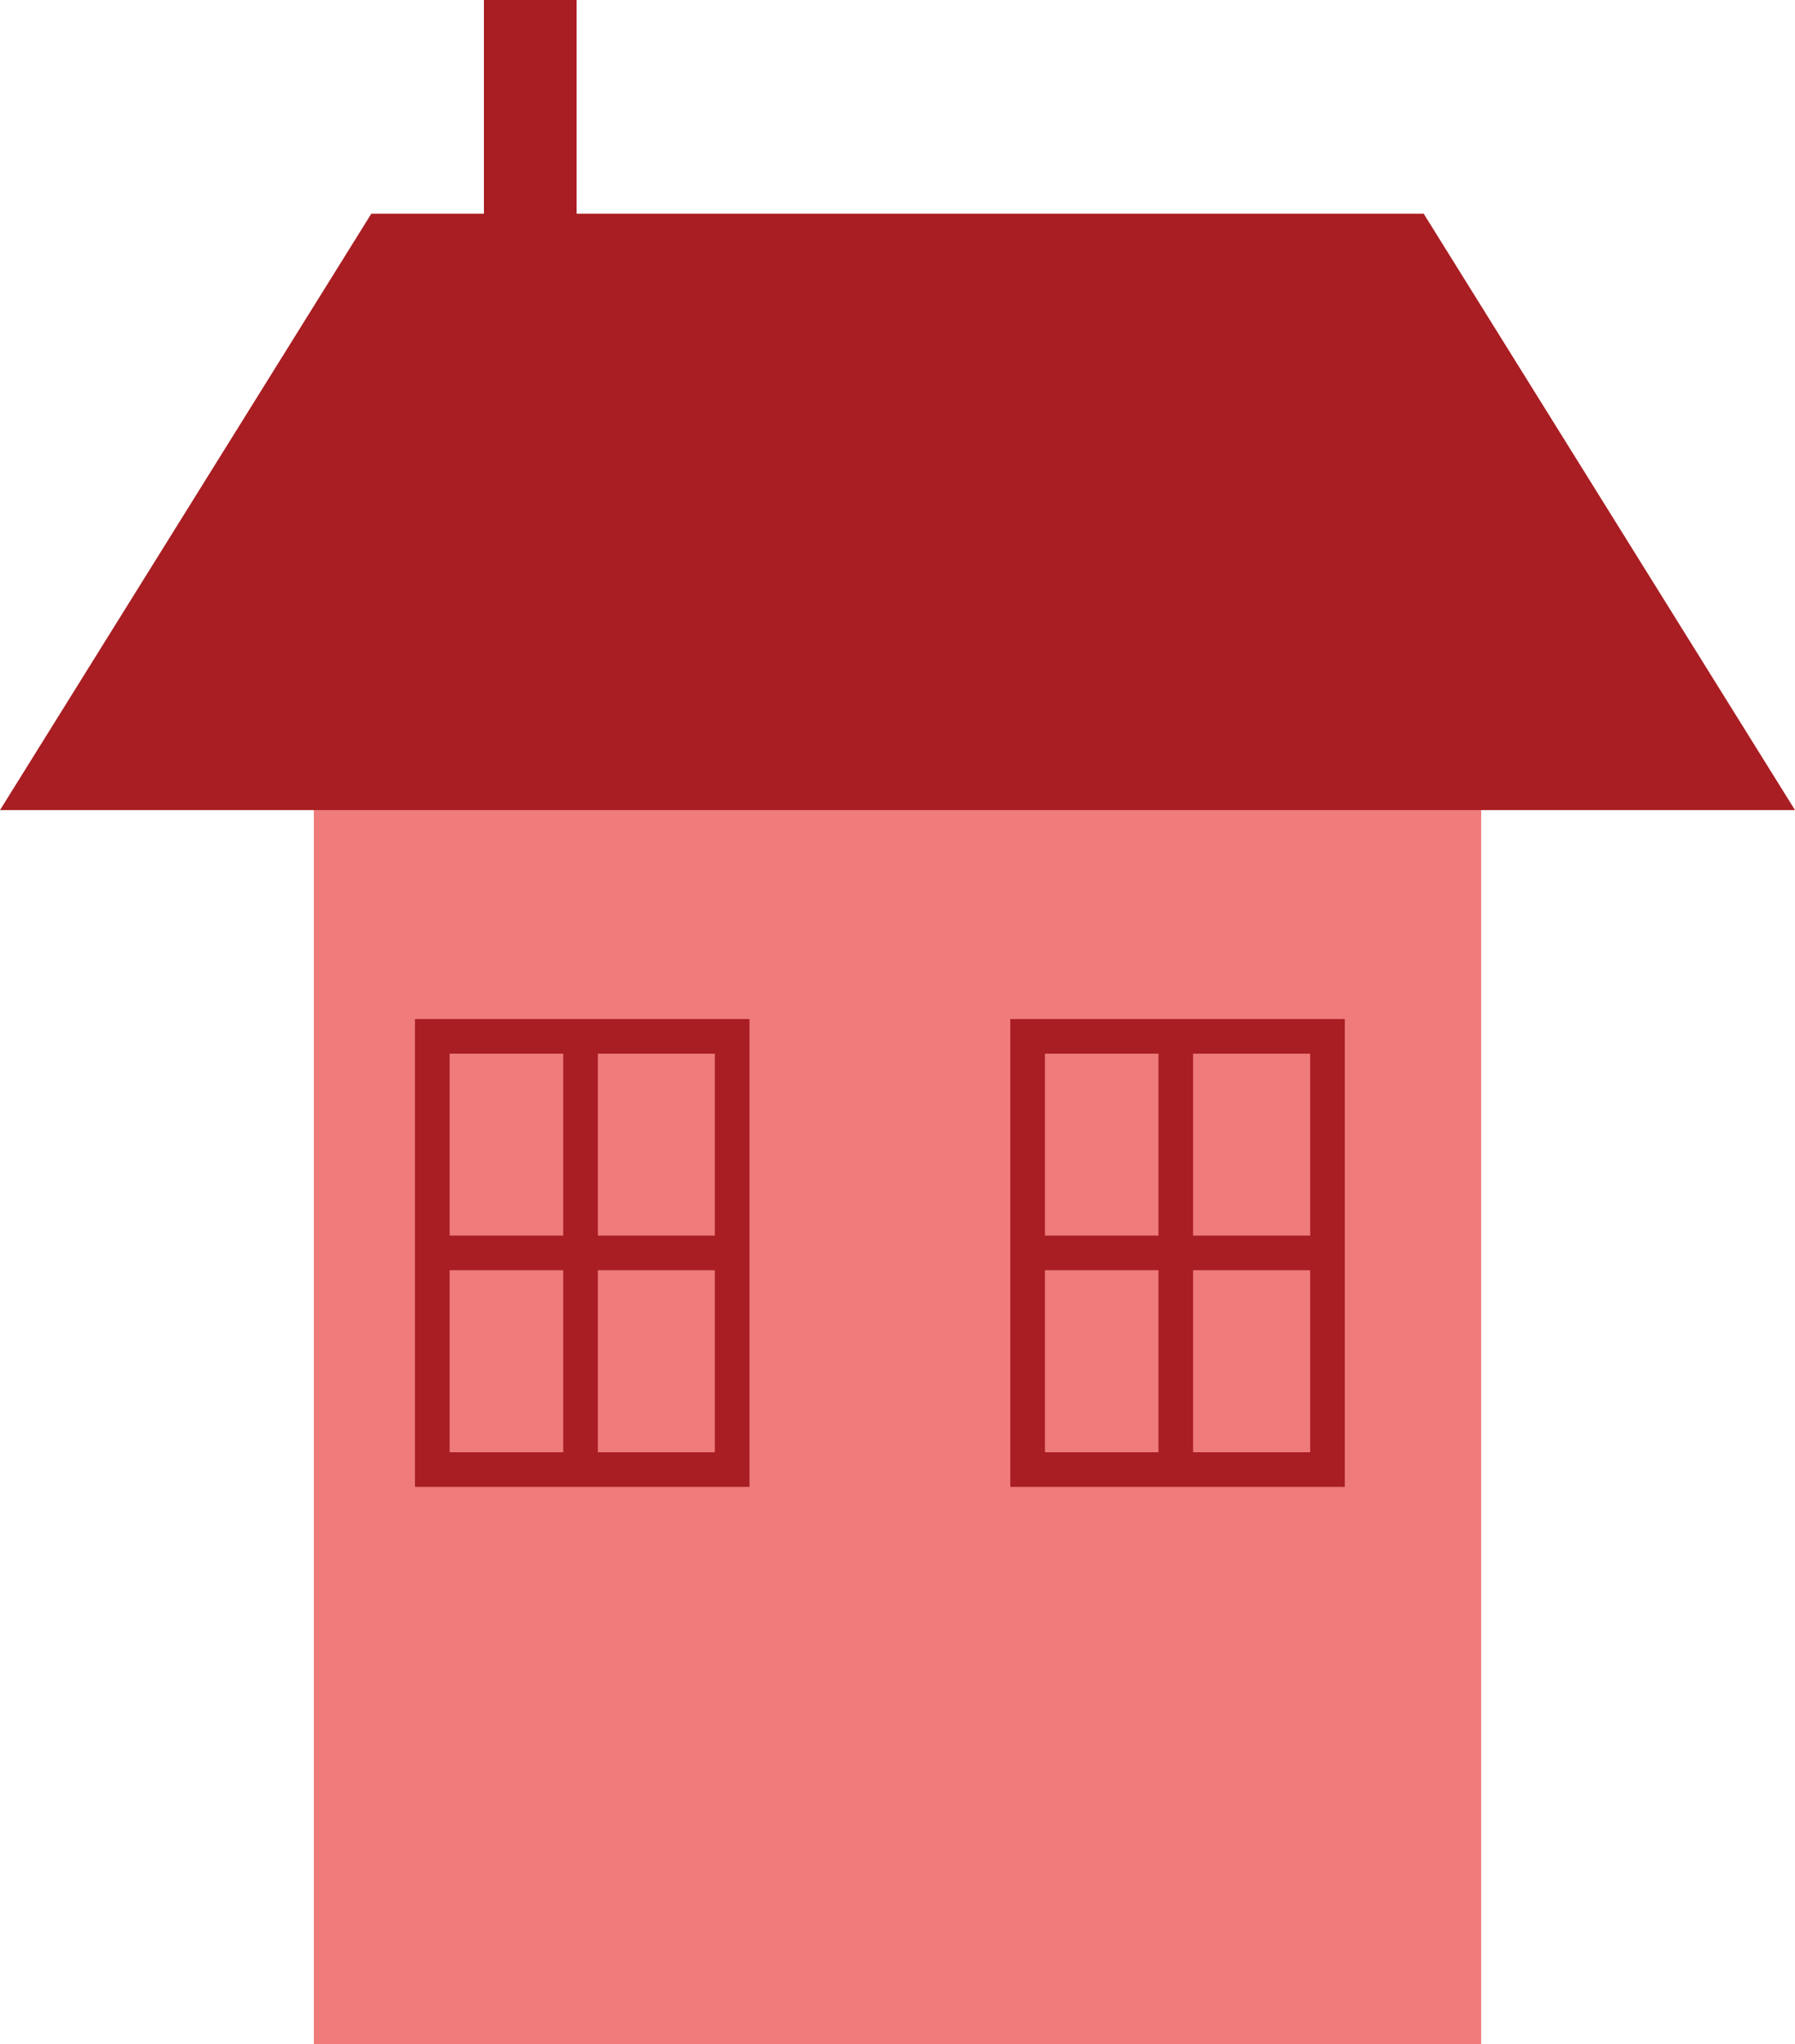 <svg xmlns="http://www.w3.org/2000/svg" viewBox="0 0 155.46 177"><title>house</title><path fill="#ef7b7b" d="M27.18 42.43h101.1V177H27.18z"/><path fill="#a91e22" d="M155.46 70.14H0L32.16 18.5h91.14l32.16 51.64z"/><path fill="#a91e22" d="M41.91 0h8.03v28.77h-8.03z"/><path fill="#ef7b7b" stroke="#a91e22" stroke-miterlimit="10" stroke-width="3" d="M37.44 89.73h25.97v37.51H37.44zM50.28 89.73v37.5M36.48 108.48h26.93M89 89.73h25.97v37.51H89zM101.83 89.73v37.5M88.04 108.48h26.92"/></svg>